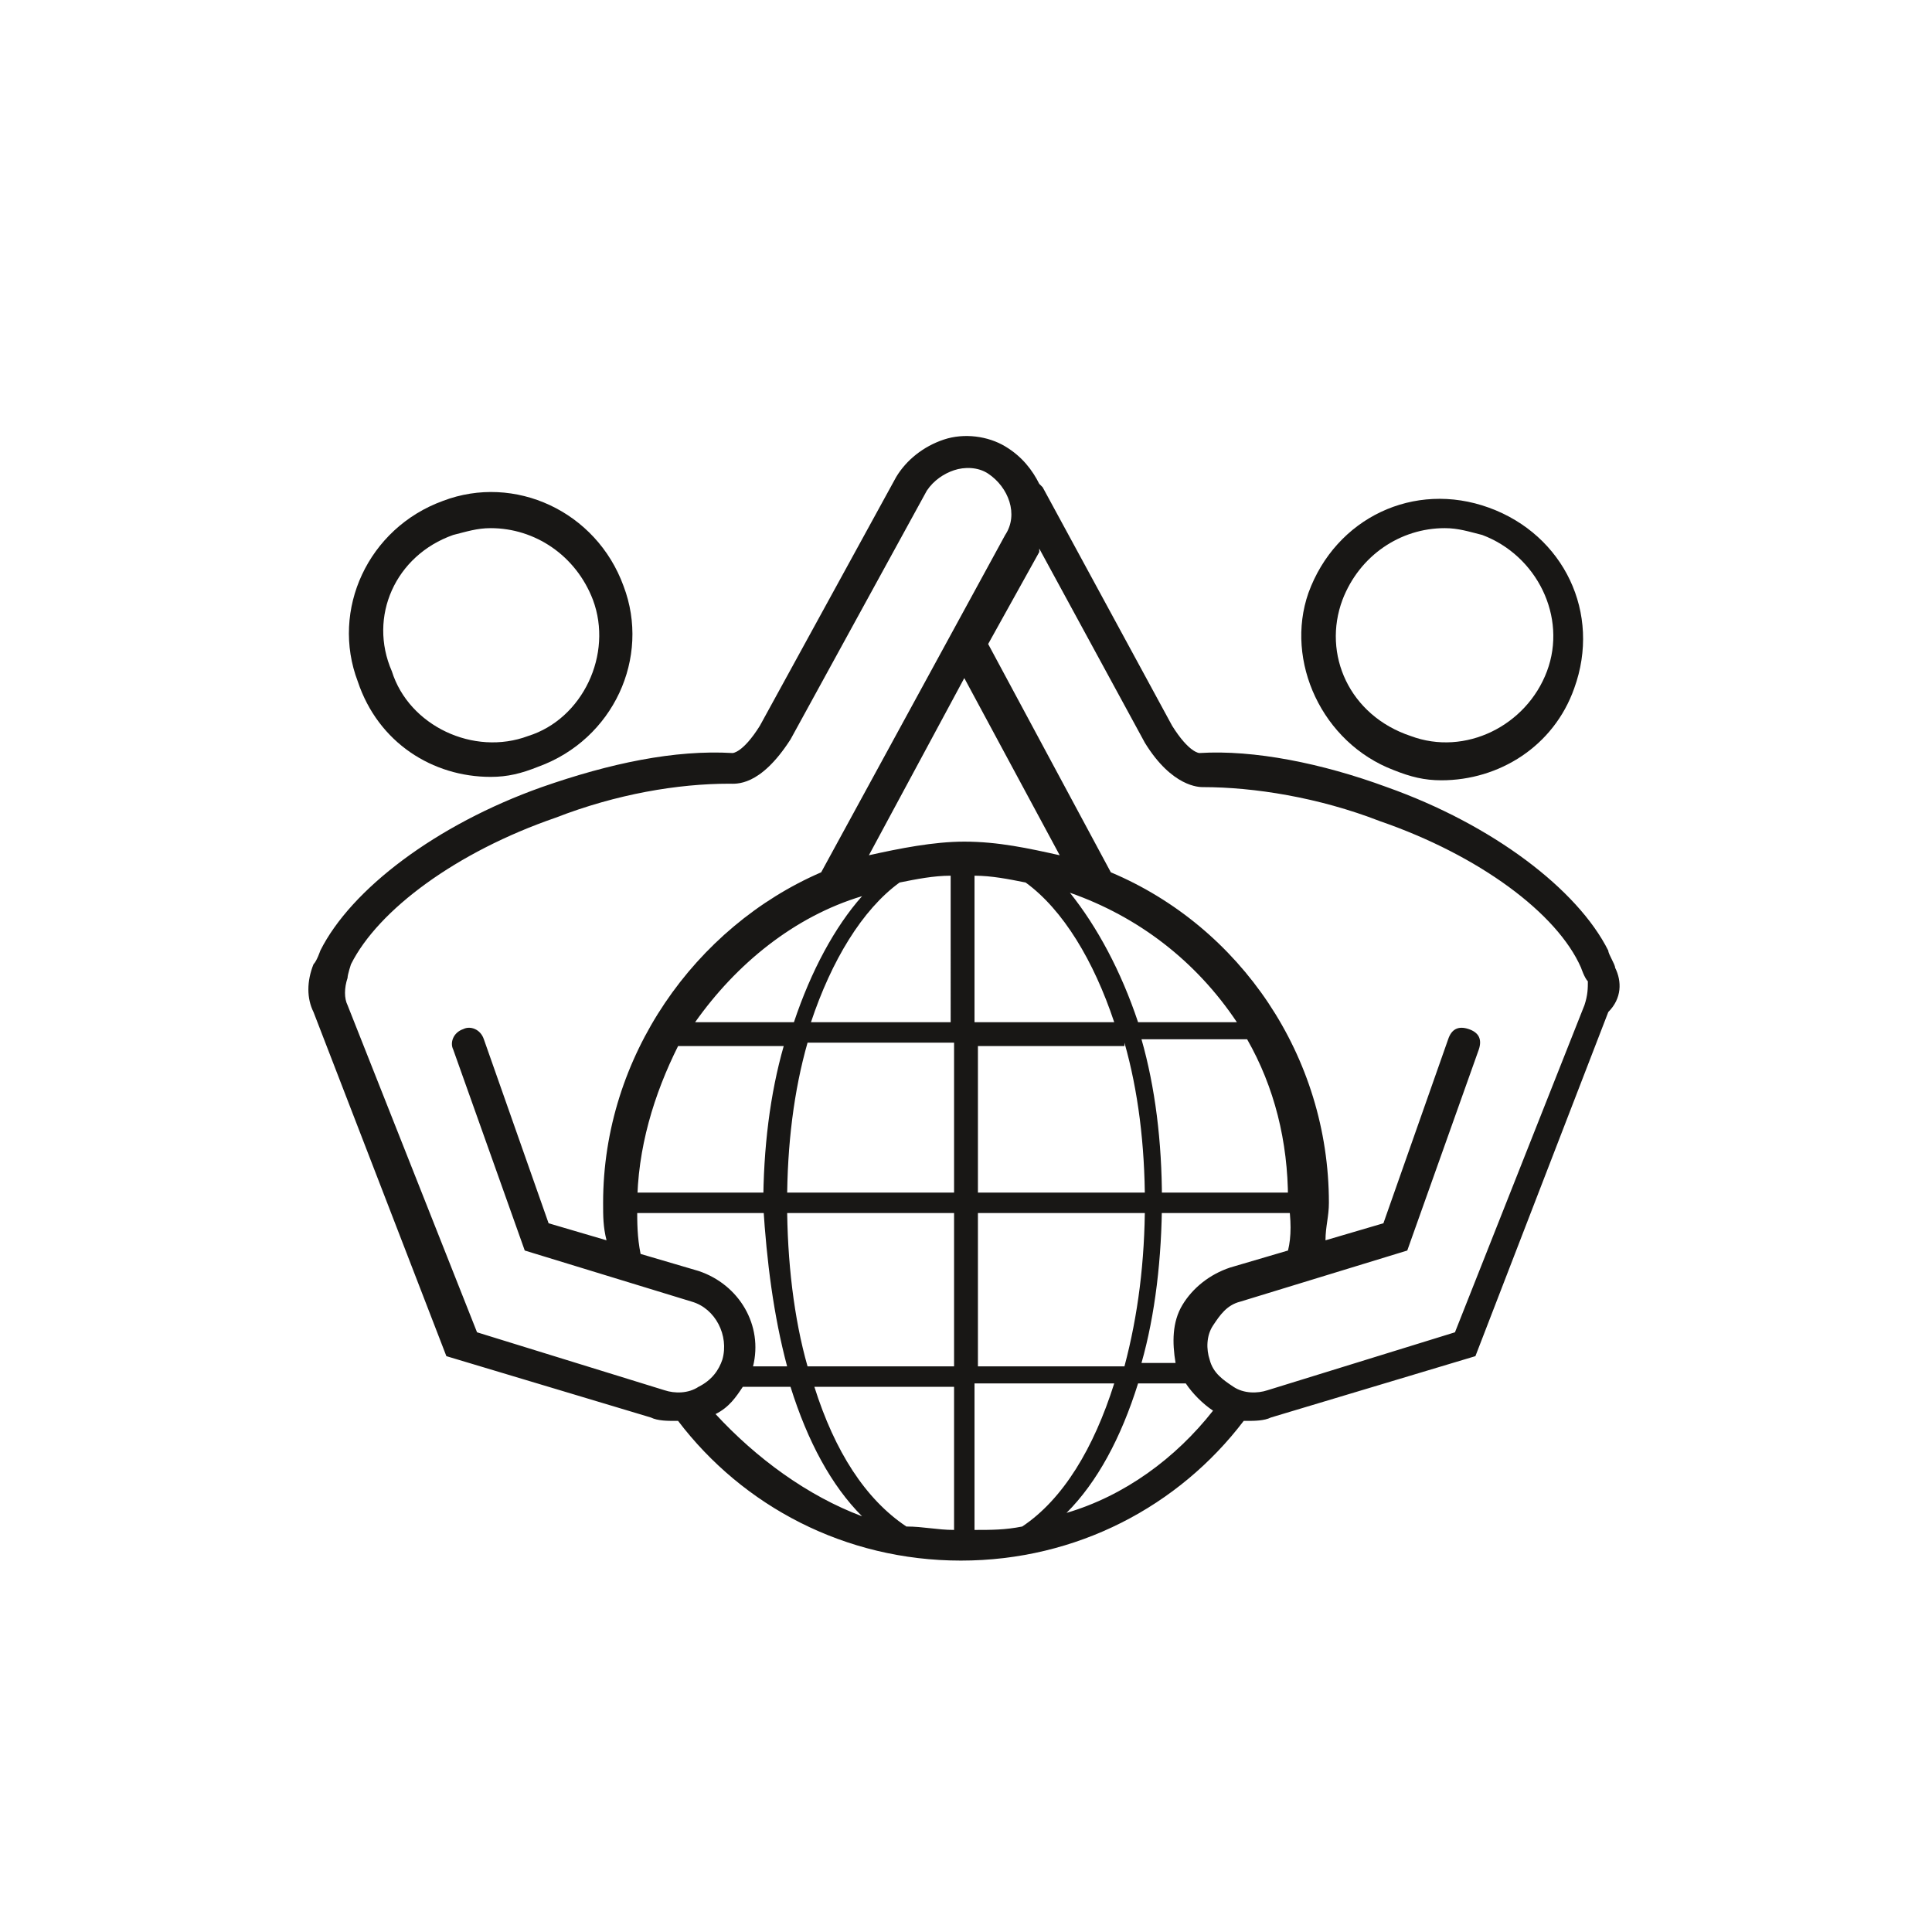 <?xml version="1.0" encoding="utf-8"?>
<!-- Generator: Adobe Illustrator 22.1.0, SVG Export Plug-In . SVG Version: 6.00 Build 0)  -->
<svg version="1.1" id="Ebene_1" xmlns="http://www.w3.org/2000/svg" xmlns:xlink="http://www.w3.org/1999/xlink" x="0px" y="0px"
	 viewBox="0 0 56.7 56.7" style="enable-background:new 0 0 56.7 56.7;" xml:space="preserve">
<style type="text/css">
	.st0{fill:#181715;}
</style>
<g>
	<rect x="18.2" y="35" class="st0" width="20.3" height="0.6"/>
	<g>
		<path class="st0" d="M14.4,22.8c0.5,0,0.9-0.1,1.4-0.3c2.2-0.8,3.3-3.2,2.5-5.3c-0.8-2.2-3.2-3.3-5.3-2.5
			c-2.2,0.8-3.3,3.2-2.5,5.3C11.1,21.8,12.7,22.8,14.4,22.8z M13.3,15.7c0.4-0.1,0.7-0.2,1.1-0.2c1.3,0,2.5,0.8,3,2.1
			c0.6,1.6-0.3,3.5-1.9,4c-1.6,0.6-3.5-0.3-4-1.9C10.8,18.1,11.6,16.3,13.3,15.7z"/>
		<path class="st0" d="M40.9,22.6c0.5,0.2,0.9,0.3,1.4,0.3c1.7,0,3.3-1,3.9-2.7c0.8-2.2-0.3-4.5-2.5-5.3c-2.2-0.8-4.5,0.3-5.3,2.5
			C37.7,19.4,38.8,21.8,40.9,22.6z M39.4,17.6c0.5-1.3,1.7-2.1,3-2.1c0.4,0,0.7,0.1,1.1,0.2c1.6,0.6,2.5,2.4,1.9,4
			c-0.6,1.6-2.4,2.5-4,1.9C39.6,21,38.8,19.2,39.4,17.6z"/>
		<path class="st0" d="M47.4,28.4c0-0.1-0.2-0.4-0.2-0.5c-0.9-1.8-3.4-3.7-6.5-4.8c-1.9-0.7-3.9-1.1-5.5-1c0,0-0.3,0-0.8-0.8l-3.8-7
			c0,0-0.1-0.1-0.1-0.1c-0.2-0.4-0.5-0.8-1-1.1c-0.5-0.3-1.2-0.4-1.8-0.2c-0.6,0.2-1.1,0.6-1.4,1.1l-4,7.3c-0.5,0.8-0.8,0.8-0.8,0.8
			c-1.7-0.1-3.6,0.3-5.6,1c-3.1,1.1-5.6,3-6.5,4.8c0,0-0.1,0.3-0.2,0.4c-0.2,0.5-0.2,1,0,1.4l3.9,10.1l6,1.8
			c0.2,0.1,0.5,0.1,0.7,0.1c0,0,0.1,0,0.1,0c1.9,2.5,4.9,4.1,8.3,4.1c3.4,0,6.4-1.6,8.3-4.1c0,0,0.1,0,0.1,0c0.2,0,0.5,0,0.7-0.1
			l6-1.8l3.9-10.1C47.6,29.3,47.6,28.8,47.4,28.4z M14,39.1l-3.8-9.6c-0.1-0.2-0.1-0.5,0-0.8c0-0.1,0.1-0.4,0.1-0.4
			c0.8-1.6,3.1-3.3,6-4.3c1.8-0.7,3.6-1,5.1-1c0.2,0,0.9,0.1,1.8-1.3l4-7.3c0.2-0.3,0.5-0.5,0.8-0.6c0.3-0.1,0.7-0.1,1,0.1
			c0.6,0.4,0.9,1.2,0.5,1.8l-5.4,9.9c-3.7,1.6-6.4,5.4-6.4,9.7c0,0.4,0,0.7,0.1,1.1l-1.7-0.5l-1.9-5.4c-0.1-0.3-0.4-0.4-0.6-0.3
			c-0.3,0.1-0.4,0.4-0.3,0.6l2.1,5.9l4.9,1.5c0.7,0.2,1.1,1,0.9,1.7c-0.1,0.3-0.3,0.6-0.7,0.8c-0.3,0.2-0.7,0.2-1,0.1L14,39.1z
			 M23.1,40.1h-1c0.3-1.2-0.4-2.4-1.6-2.8l-1.7-0.5c-0.1-0.5-0.1-0.9-0.1-1.4c0-1.7,0.5-3.3,1.2-4.7h3.1c-0.4,1.4-0.6,3-0.6,4.7
			C22.5,37,22.7,38.6,23.1,40.1z M20.4,30c1.2-1.7,2.9-3.1,4.9-3.7c-0.8,0.9-1.5,2.2-2,3.7H20.4z M21,41.5c0.4-0.2,0.6-0.5,0.8-0.8
			h1.4c0.5,1.6,1.2,2.9,2.1,3.8C23.7,43.9,22.2,42.8,21,41.5z M28,44.9c-0.5,0-0.9-0.1-1.4-0.1c-1.2-0.8-2.1-2.2-2.7-4.1H28V44.9z
			 M28,40.1h-4.3c-0.4-1.4-0.6-3.1-0.6-4.8c0-1.7,0.2-3.3,0.6-4.7H28V40.1z M28,30h-4.2c0.6-1.8,1.5-3.3,2.6-4.1
			c0.5-0.1,1-0.2,1.5-0.2V30z M25.5,25.1l2.8-5.2l2.8,5.2c-0.9-0.2-1.8-0.4-2.8-0.4C27.4,24.7,26.4,24.9,25.5,25.1z M37.8,36.7
			l-1.7,0.5c-0.6,0.2-1.1,0.6-1.4,1.1c-0.3,0.5-0.3,1.1-0.2,1.7h-1c0.4-1.4,0.6-3.1,0.6-4.8c0-1.7-0.2-3.3-0.6-4.7h3.1
			c0.8,1.4,1.2,3,1.2,4.7C37.9,35.8,37.9,36.3,37.8,36.7z M33,30.6c0.4,1.4,0.6,3,0.6,4.7c0,1.7-0.2,3.3-0.6,4.8h-4.3v-9.4H33z
			 M28.6,30v-4.3c0.5,0,1,0.1,1.5,0.2c1.1,0.8,2,2.3,2.6,4.1H28.6z M33.4,30c-0.5-1.5-1.2-2.8-2-3.8c2,0.7,3.7,2,4.9,3.8H33.4z
			 M30,44.8c-0.5,0.1-0.9,0.1-1.4,0.1v-4.3h4.1C32.1,42.5,31.2,44,30,44.8z M31.3,44.4c0.9-0.9,1.6-2.2,2.1-3.8h1.4
			c0.2,0.3,0.5,0.6,0.8,0.8C34.5,42.8,33,43.9,31.3,44.4z M46.5,29.5l-3.8,9.6l-5.5,1.7c-0.3,0.1-0.7,0.1-1-0.1
			c-0.3-0.2-0.6-0.4-0.7-0.8c-0.1-0.3-0.1-0.7,0.1-1s0.4-0.6,0.8-0.7l4.9-1.5l2.1-5.9c0.1-0.3,0-0.5-0.3-0.6c-0.3-0.1-0.5,0-0.6,0.3
			l-1.9,5.4l-1.7,0.5c0-0.4,0.1-0.7,0.1-1.1c0-4.3-2.6-8.1-6.4-9.7l-3.6-6.7l1.5-2.7c0,0,0-0.1,0-0.1l3.1,5.7
			c0.8,1.3,1.6,1.3,1.7,1.3c1.5,0,3.4,0.3,5.2,1c2.9,1,5.2,2.7,5.9,4.3c0,0,0.1,0.3,0.2,0.4C46.6,29,46.6,29.2,46.5,29.5z"/>
	</g>
</g>
</svg>
